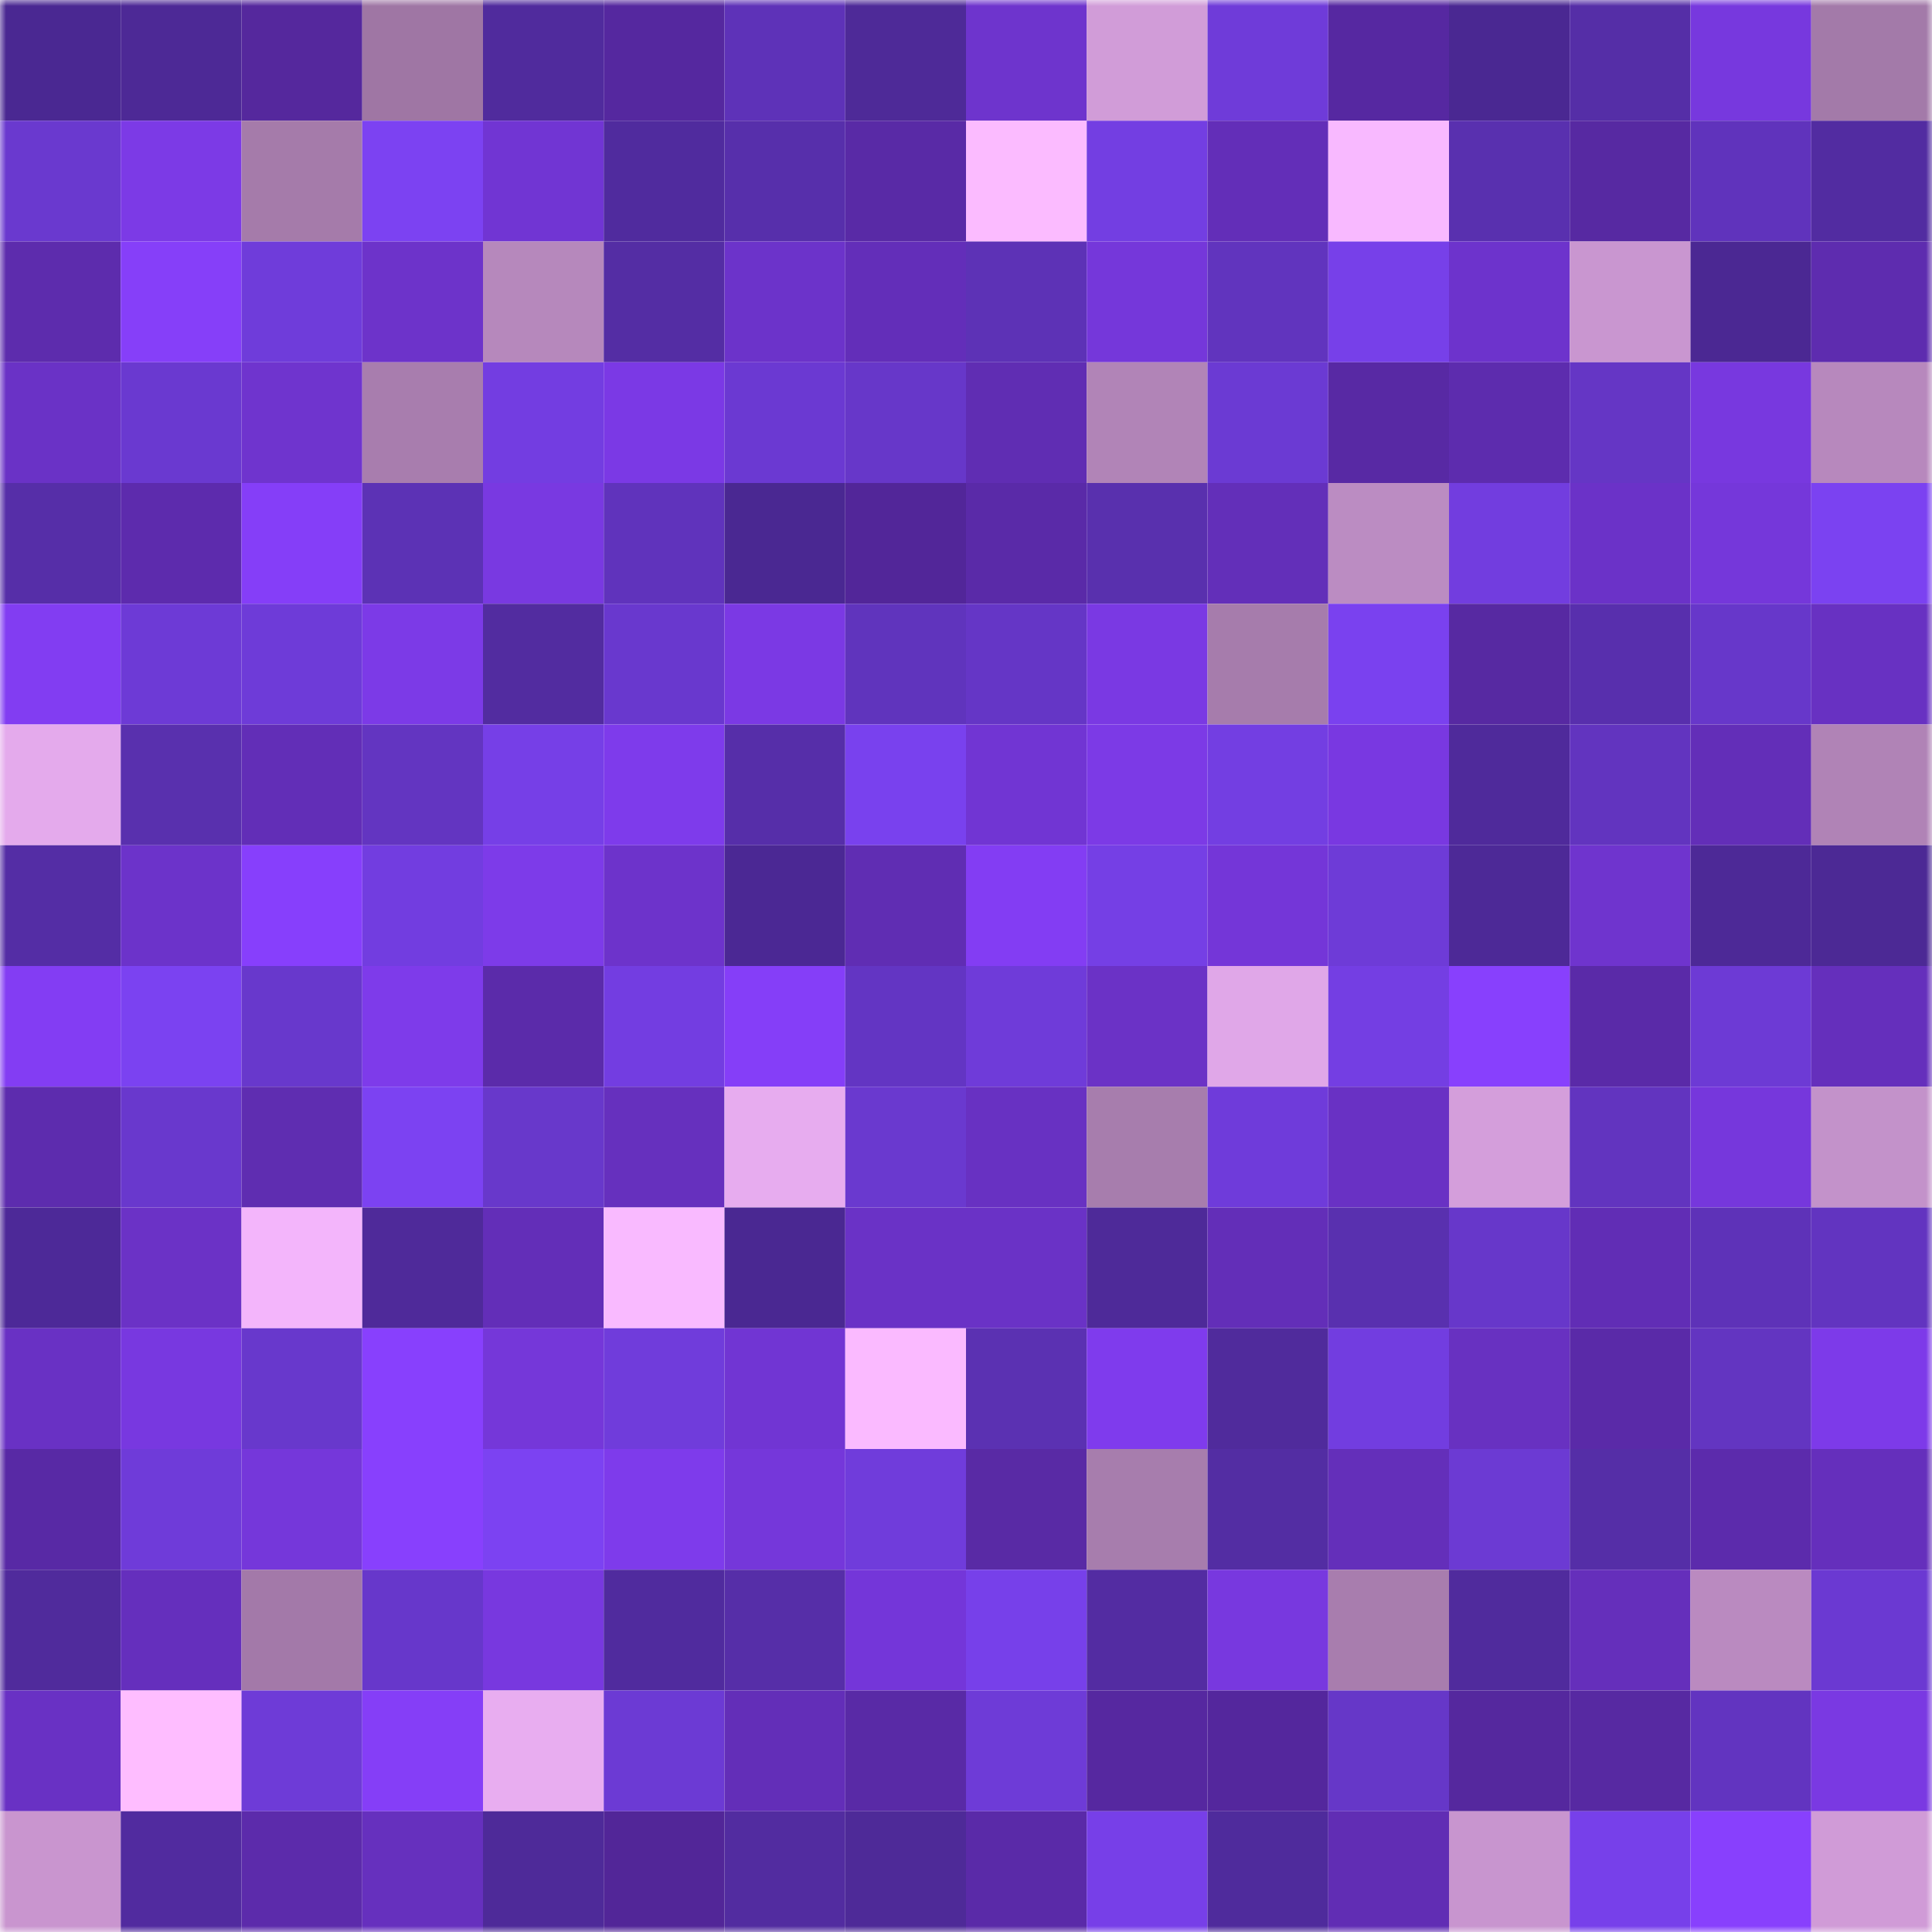 <svg viewBox="0 0 160 160" fill="none" role="img" xmlns="http://www.w3.org/2000/svg" width="240" height="240" name="farcaster%2Czkbyr"><mask id="1892389057" mask-type="alpha" maskUnits="userSpaceOnUse" x="0" y="0" width="160" height="160"><rect width="160" height="160" fill="#FFFFFF"></rect></mask><g mask="url(#1892389057)"><rect x="0" y="0" width="10" height="10" fill="#4a2892"></rect><rect x="10" y="0" width="10" height="10" fill="#4d2996"></rect><rect x="20" y="0" width="10" height="10" fill="#55289d"></rect><rect x="30" y="0" width="10" height="10" fill="#9f76a4"></rect><rect x="40" y="0" width="10" height="10" fill="#502b9d"></rect><rect x="50" y="0" width="10" height="10" fill="#55289f"></rect><rect x="60" y="0" width="10" height="10" fill="#5e32b8"></rect><rect x="70" y="0" width="10" height="10" fill="#4e2a98"></rect><rect x="80" y="0" width="10" height="10" fill="#6e34cd"></rect><rect x="90" y="0" width="10" height="10" fill="#d19cd8"></rect><rect x="100" y="0" width="10" height="10" fill="#6f3bd9"></rect><rect x="110" y="0" width="10" height="10" fill="#5628a1"></rect><rect x="120" y="0" width="10" height="10" fill="#4a2892"></rect><rect x="130" y="0" width="10" height="10" fill="#552ea7"></rect><rect x="140" y="0" width="10" height="10" fill="#7738de"></rect><rect x="150" y="0" width="10" height="10" fill="#a37aa9"></rect><rect x="0" y="10" width="10" height="10" fill="#6a39cf"></rect><rect x="10" y="10" width="10" height="10" fill="#7c3ae6"></rect><rect x="20" y="10" width="10" height="10" fill="#a57baa"></rect><rect x="30" y="10" width="10" height="10" fill="#7c42f2"></rect><rect x="40" y="10" width="10" height="10" fill="#7135d3"></rect><rect x="50" y="10" width="10" height="10" fill="#502b9e"></rect><rect x="60" y="10" width="10" height="10" fill="#572fab"></rect><rect x="70" y="10" width="10" height="10" fill="#592aa6"></rect><rect x="80" y="10" width="10" height="10" fill="#fbbbff"></rect><rect x="90" y="10" width="10" height="10" fill="#733ee2"></rect><rect x="100" y="10" width="10" height="10" fill="#632eb8"></rect><rect x="110" y="10" width="10" height="10" fill="#f8b9ff"></rect><rect x="120" y="10" width="10" height="10" fill="#5930af"></rect><rect x="130" y="10" width="10" height="10" fill="#5729a2"></rect><rect x="140" y="10" width="10" height="10" fill="#6033bc"></rect><rect x="150" y="10" width="10" height="10" fill="#522ca1"></rect><rect x="0" y="20" width="10" height="10" fill="#5d2cad"></rect><rect x="10" y="20" width="10" height="10" fill="#863ff9"></rect><rect x="20" y="20" width="10" height="10" fill="#6f3cda"></rect><rect x="30" y="20" width="10" height="10" fill="#6d33ca"></rect><rect x="40" y="20" width="10" height="10" fill="#b688bc"></rect><rect x="50" y="20" width="10" height="10" fill="#542da4"></rect><rect x="60" y="20" width="10" height="10" fill="#6c33ca"></rect><rect x="70" y="20" width="10" height="10" fill="#632eb9"></rect><rect x="80" y="20" width="10" height="10" fill="#5d32b6"></rect><rect x="90" y="20" width="10" height="10" fill="#7537da"></rect><rect x="100" y="20" width="10" height="10" fill="#6134be"></rect><rect x="110" y="20" width="10" height="10" fill="#7740e9"></rect><rect x="120" y="20" width="10" height="10" fill="#6d33cc"></rect><rect x="130" y="20" width="10" height="10" fill="#c996d0"></rect><rect x="140" y="20" width="10" height="10" fill="#4b2893"></rect><rect x="150" y="20" width="10" height="10" fill="#5e2caf"></rect><rect x="0" y="30" width="10" height="10" fill="#6a32c6"></rect><rect x="10" y="30" width="10" height="10" fill="#6a39d0"></rect><rect x="20" y="30" width="10" height="10" fill="#6f34ce"></rect><rect x="30" y="30" width="10" height="10" fill="#a87dae"></rect><rect x="40" y="30" width="10" height="10" fill="#733de1"></rect><rect x="50" y="30" width="10" height="10" fill="#7b39e5"></rect><rect x="60" y="30" width="10" height="10" fill="#6b39d2"></rect><rect x="70" y="30" width="10" height="10" fill="#6737c9"></rect><rect x="80" y="30" width="10" height="10" fill="#602db3"></rect><rect x="90" y="30" width="10" height="10" fill="#b184b7"></rect><rect x="100" y="30" width="10" height="10" fill="#6b3ad3"></rect><rect x="110" y="30" width="10" height="10" fill="#5829a4"></rect><rect x="120" y="30" width="10" height="10" fill="#5d2cae"></rect><rect x="130" y="30" width="10" height="10" fill="#6536c5"></rect><rect x="140" y="30" width="10" height="10" fill="#7838df"></rect><rect x="150" y="30" width="10" height="10" fill="#b788bd"></rect><rect x="0" y="40" width="10" height="10" fill="#562ea8"></rect><rect x="10" y="40" width="10" height="10" fill="#5d2bad"></rect><rect x="20" y="40" width="10" height="10" fill="#853ef8"></rect><rect x="30" y="40" width="10" height="10" fill="#5c32b5"></rect><rect x="40" y="40" width="10" height="10" fill="#7939e1"></rect><rect x="50" y="40" width="10" height="10" fill="#6033bc"></rect><rect x="60" y="40" width="10" height="10" fill="#4a2892"></rect><rect x="70" y="40" width="10" height="10" fill="#522699"></rect><rect x="80" y="40" width="10" height="10" fill="#5a2aa8"></rect><rect x="90" y="40" width="10" height="10" fill="#5930ae"></rect><rect x="100" y="40" width="10" height="10" fill="#632fb9"></rect><rect x="110" y="40" width="10" height="10" fill="#bb8cc2"></rect><rect x="120" y="40" width="10" height="10" fill="#723ddf"></rect><rect x="130" y="40" width="10" height="10" fill="#6b32c8"></rect><rect x="140" y="40" width="10" height="10" fill="#7537da"></rect><rect x="150" y="40" width="10" height="10" fill="#7b42f1"></rect><rect x="0" y="50" width="10" height="10" fill="#823df2"></rect><rect x="10" y="50" width="10" height="10" fill="#6d3ad6"></rect><rect x="20" y="50" width="10" height="10" fill="#6e3bd8"></rect><rect x="30" y="50" width="10" height="10" fill="#7c3ae7"></rect><rect x="40" y="50" width="10" height="10" fill="#522ca0"></rect><rect x="50" y="50" width="10" height="10" fill="#6938ce"></rect><rect x="60" y="50" width="10" height="10" fill="#7b39e4"></rect><rect x="70" y="50" width="10" height="10" fill="#6034bd"></rect><rect x="80" y="50" width="10" height="10" fill="#6536c6"></rect><rect x="90" y="50" width="10" height="10" fill="#7a39e3"></rect><rect x="100" y="50" width="10" height="10" fill="#a67cac"></rect><rect x="110" y="50" width="10" height="10" fill="#7a41ef"></rect><rect x="120" y="50" width="10" height="10" fill="#5729a2"></rect><rect x="130" y="50" width="10" height="10" fill="#582fad"></rect><rect x="140" y="50" width="10" height="10" fill="#6737ca"></rect><rect x="150" y="50" width="10" height="10" fill="#6831c2"></rect><rect x="0" y="60" width="10" height="10" fill="#e4aaec"></rect><rect x="10" y="60" width="10" height="10" fill="#5930ae"></rect><rect x="20" y="60" width="10" height="10" fill="#622eb7"></rect><rect x="30" y="60" width="10" height="10" fill="#6335c1"></rect><rect x="40" y="60" width="10" height="10" fill="#763fe7"></rect><rect x="50" y="60" width="10" height="10" fill="#7e3beb"></rect><rect x="60" y="60" width="10" height="10" fill="#562ea9"></rect><rect x="70" y="60" width="10" height="10" fill="#7941ee"></rect><rect x="80" y="60" width="10" height="10" fill="#7135d3"></rect><rect x="90" y="60" width="10" height="10" fill="#7c3ae6"></rect><rect x="100" y="60" width="10" height="10" fill="#733ee2"></rect><rect x="110" y="60" width="10" height="10" fill="#7938e1"></rect><rect x="120" y="60" width="10" height="10" fill="#4f2a9b"></rect><rect x="130" y="60" width="10" height="10" fill="#6234bf"></rect><rect x="140" y="60" width="10" height="10" fill="#632eb8"></rect><rect x="150" y="60" width="10" height="10" fill="#b083b6"></rect><rect x="0" y="70" width="10" height="10" fill="#542da5"></rect><rect x="10" y="70" width="10" height="10" fill="#6c33ca"></rect><rect x="20" y="70" width="10" height="10" fill="#873ffc"></rect><rect x="30" y="70" width="10" height="10" fill="#723de0"></rect><rect x="40" y="70" width="10" height="10" fill="#7d3be9"></rect><rect x="50" y="70" width="10" height="10" fill="#6d33cb"></rect><rect x="60" y="70" width="10" height="10" fill="#4b2894"></rect><rect x="70" y="70" width="10" height="10" fill="#602db3"></rect><rect x="80" y="70" width="10" height="10" fill="#833df3"></rect><rect x="90" y="70" width="10" height="10" fill="#753fe5"></rect><rect x="100" y="70" width="10" height="10" fill="#7436d8"></rect><rect x="110" y="70" width="10" height="10" fill="#6e3bd7"></rect><rect x="120" y="70" width="10" height="10" fill="#4d2997"></rect><rect x="130" y="70" width="10" height="10" fill="#6f34ce"></rect><rect x="140" y="70" width="10" height="10" fill="#4d2997"></rect><rect x="150" y="70" width="10" height="10" fill="#4c2995"></rect><rect x="0" y="80" width="10" height="10" fill="#833df3"></rect><rect x="10" y="80" width="10" height="10" fill="#7b42f1"></rect><rect x="20" y="80" width="10" height="10" fill="#6838cc"></rect><rect x="30" y="80" width="10" height="10" fill="#7e3bea"></rect><rect x="40" y="80" width="10" height="10" fill="#5b2baa"></rect><rect x="50" y="80" width="10" height="10" fill="#733de1"></rect><rect x="60" y="80" width="10" height="10" fill="#853ef8"></rect><rect x="70" y="80" width="10" height="10" fill="#6335c3"></rect><rect x="80" y="80" width="10" height="10" fill="#6f3bd9"></rect><rect x="90" y="80" width="10" height="10" fill="#6b32c6"></rect><rect x="100" y="80" width="10" height="10" fill="#e0a7e8"></rect><rect x="110" y="80" width="10" height="10" fill="#743ee3"></rect><rect x="120" y="80" width="10" height="10" fill="#8840fd"></rect><rect x="130" y="80" width="10" height="10" fill="#5a2aa8"></rect><rect x="140" y="80" width="10" height="10" fill="#6d3ad5"></rect><rect x="150" y="80" width="10" height="10" fill="#652fbc"></rect><rect x="0" y="90" width="10" height="10" fill="#5d2cae"></rect><rect x="10" y="90" width="10" height="10" fill="#6938cd"></rect><rect x="20" y="90" width="10" height="10" fill="#5f2db1"></rect><rect x="30" y="90" width="10" height="10" fill="#7c42f2"></rect><rect x="40" y="90" width="10" height="10" fill="#6838cb"></rect><rect x="50" y="90" width="10" height="10" fill="#6630be"></rect><rect x="60" y="90" width="10" height="10" fill="#e7acef"></rect><rect x="70" y="90" width="10" height="10" fill="#6a39cf"></rect><rect x="80" y="90" width="10" height="10" fill="#6831c2"></rect><rect x="90" y="90" width="10" height="10" fill="#a77dad"></rect><rect x="100" y="90" width="10" height="10" fill="#6f3bda"></rect><rect x="110" y="90" width="10" height="10" fill="#6931c4"></rect><rect x="120" y="90" width="10" height="10" fill="#d49edb"></rect><rect x="130" y="90" width="10" height="10" fill="#6234bf"></rect><rect x="140" y="90" width="10" height="10" fill="#7637dc"></rect><rect x="150" y="90" width="10" height="10" fill="#c392ca"></rect><rect x="0" y="100" width="10" height="10" fill="#4d2998"></rect><rect x="10" y="100" width="10" height="10" fill="#6b32c6"></rect><rect x="20" y="100" width="10" height="10" fill="#f3b5fb"></rect><rect x="30" y="100" width="10" height="10" fill="#4f2a9a"></rect><rect x="40" y="100" width="10" height="10" fill="#632eb8"></rect><rect x="50" y="100" width="10" height="10" fill="#f9baff"></rect><rect x="60" y="100" width="10" height="10" fill="#4a2892"></rect><rect x="70" y="100" width="10" height="10" fill="#6a32c6"></rect><rect x="80" y="100" width="10" height="10" fill="#6a32c6"></rect><rect x="90" y="100" width="10" height="10" fill="#4e2a99"></rect><rect x="100" y="100" width="10" height="10" fill="#632eb8"></rect><rect x="110" y="100" width="10" height="10" fill="#5930af"></rect><rect x="120" y="100" width="10" height="10" fill="#6737ca"></rect><rect x="130" y="100" width="10" height="10" fill="#612db5"></rect><rect x="140" y="100" width="10" height="10" fill="#5e32b8"></rect><rect x="150" y="100" width="10" height="10" fill="#6234c0"></rect><rect x="0" y="110" width="10" height="10" fill="#6931c4"></rect><rect x="10" y="110" width="10" height="10" fill="#7838e0"></rect><rect x="20" y="110" width="10" height="10" fill="#6838cc"></rect><rect x="30" y="110" width="10" height="10" fill="#8840fd"></rect><rect x="40" y="110" width="10" height="10" fill="#7537d9"></rect><rect x="50" y="110" width="10" height="10" fill="#703cdb"></rect><rect x="60" y="110" width="10" height="10" fill="#7135d3"></rect><rect x="70" y="110" width="10" height="10" fill="#fabaff"></rect><rect x="80" y="110" width="10" height="10" fill="#5b31b2"></rect><rect x="90" y="110" width="10" height="10" fill="#7f3bed"></rect><rect x="100" y="110" width="10" height="10" fill="#502b9c"></rect><rect x="110" y="110" width="10" height="10" fill="#723de0"></rect><rect x="120" y="110" width="10" height="10" fill="#6831c1"></rect><rect x="130" y="110" width="10" height="10" fill="#5a2aa8"></rect><rect x="140" y="110" width="10" height="10" fill="#6335c1"></rect><rect x="150" y="110" width="10" height="10" fill="#7d3ae9"></rect><rect x="0" y="120" width="10" height="10" fill="#5829a5"></rect><rect x="10" y="120" width="10" height="10" fill="#6f3bd9"></rect><rect x="20" y="120" width="10" height="10" fill="#7537da"></rect><rect x="30" y="120" width="10" height="10" fill="#8840fd"></rect><rect x="40" y="120" width="10" height="10" fill="#7c42f2"></rect><rect x="50" y="120" width="10" height="10" fill="#7e3beb"></rect><rect x="60" y="120" width="10" height="10" fill="#7537da"></rect><rect x="70" y="120" width="10" height="10" fill="#703cdb"></rect><rect x="80" y="120" width="10" height="10" fill="#592aa5"></rect><rect x="90" y="120" width="10" height="10" fill="#a77dad"></rect><rect x="100" y="120" width="10" height="10" fill="#532da3"></rect><rect x="110" y="120" width="10" height="10" fill="#642fba"></rect><rect x="120" y="120" width="10" height="10" fill="#6c3ad3"></rect><rect x="130" y="120" width="10" height="10" fill="#552ea7"></rect><rect x="140" y="120" width="10" height="10" fill="#5c2bac"></rect><rect x="150" y="120" width="10" height="10" fill="#652fbc"></rect><rect x="0" y="130" width="10" height="10" fill="#502b9c"></rect><rect x="10" y="130" width="10" height="10" fill="#652fbd"></rect><rect x="20" y="130" width="10" height="10" fill="#a379a9"></rect><rect x="30" y="130" width="10" height="10" fill="#6737cb"></rect><rect x="40" y="130" width="10" height="10" fill="#7838df"></rect><rect x="50" y="130" width="10" height="10" fill="#502b9e"></rect><rect x="60" y="130" width="10" height="10" fill="#562ea8"></rect><rect x="70" y="130" width="10" height="10" fill="#7436d9"></rect><rect x="80" y="130" width="10" height="10" fill="#7740ea"></rect><rect x="90" y="130" width="10" height="10" fill="#532ca2"></rect><rect x="100" y="130" width="10" height="10" fill="#7838df"></rect><rect x="110" y="130" width="10" height="10" fill="#a87dae"></rect><rect x="120" y="130" width="10" height="10" fill="#502b9d"></rect><rect x="130" y="130" width="10" height="10" fill="#652fbb"></rect><rect x="140" y="130" width="10" height="10" fill="#ba8ac0"></rect><rect x="150" y="130" width="10" height="10" fill="#6b39d2"></rect><rect x="0" y="140" width="10" height="10" fill="#6931c4"></rect><rect x="10" y="140" width="10" height="10" fill="#febdff"></rect><rect x="20" y="140" width="10" height="10" fill="#6e3bd7"></rect><rect x="30" y="140" width="10" height="10" fill="#853ef7"></rect><rect x="40" y="140" width="10" height="10" fill="#e8adf0"></rect><rect x="50" y="140" width="10" height="10" fill="#6c3ad4"></rect><rect x="60" y="140" width="10" height="10" fill="#632eb8"></rect><rect x="70" y="140" width="10" height="10" fill="#592aa6"></rect><rect x="80" y="140" width="10" height="10" fill="#6e3bd7"></rect><rect x="90" y="140" width="10" height="10" fill="#5628a0"></rect><rect x="100" y="140" width="10" height="10" fill="#54279d"></rect><rect x="110" y="140" width="10" height="10" fill="#6637c8"></rect><rect x="120" y="140" width="10" height="10" fill="#55289e"></rect><rect x="130" y="140" width="10" height="10" fill="#5729a2"></rect><rect x="140" y="140" width="10" height="10" fill="#6234c0"></rect><rect x="150" y="140" width="10" height="10" fill="#7a39e2"></rect><rect x="0" y="150" width="10" height="10" fill="#c995cf"></rect><rect x="10" y="150" width="10" height="10" fill="#512b9f"></rect><rect x="20" y="150" width="10" height="10" fill="#5c2bab"></rect><rect x="30" y="150" width="10" height="10" fill="#6630be"></rect><rect x="40" y="150" width="10" height="10" fill="#4e2a99"></rect><rect x="50" y="150" width="10" height="10" fill="#522698"></rect><rect x="60" y="150" width="10" height="10" fill="#522ca0"></rect><rect x="70" y="150" width="10" height="10" fill="#4e2a98"></rect><rect x="80" y="150" width="10" height="10" fill="#5a2aa8"></rect><rect x="90" y="150" width="10" height="10" fill="#773fe8"></rect><rect x="100" y="150" width="10" height="10" fill="#4f2b9c"></rect><rect x="110" y="150" width="10" height="10" fill="#612db4"></rect><rect x="120" y="150" width="10" height="10" fill="#c895cf"></rect><rect x="130" y="150" width="10" height="10" fill="#7740ea"></rect><rect x="140" y="150" width="10" height="10" fill="#8840fd"></rect><rect x="150" y="150" width="10" height="10" fill="#d09bd7"></rect></g></svg>
